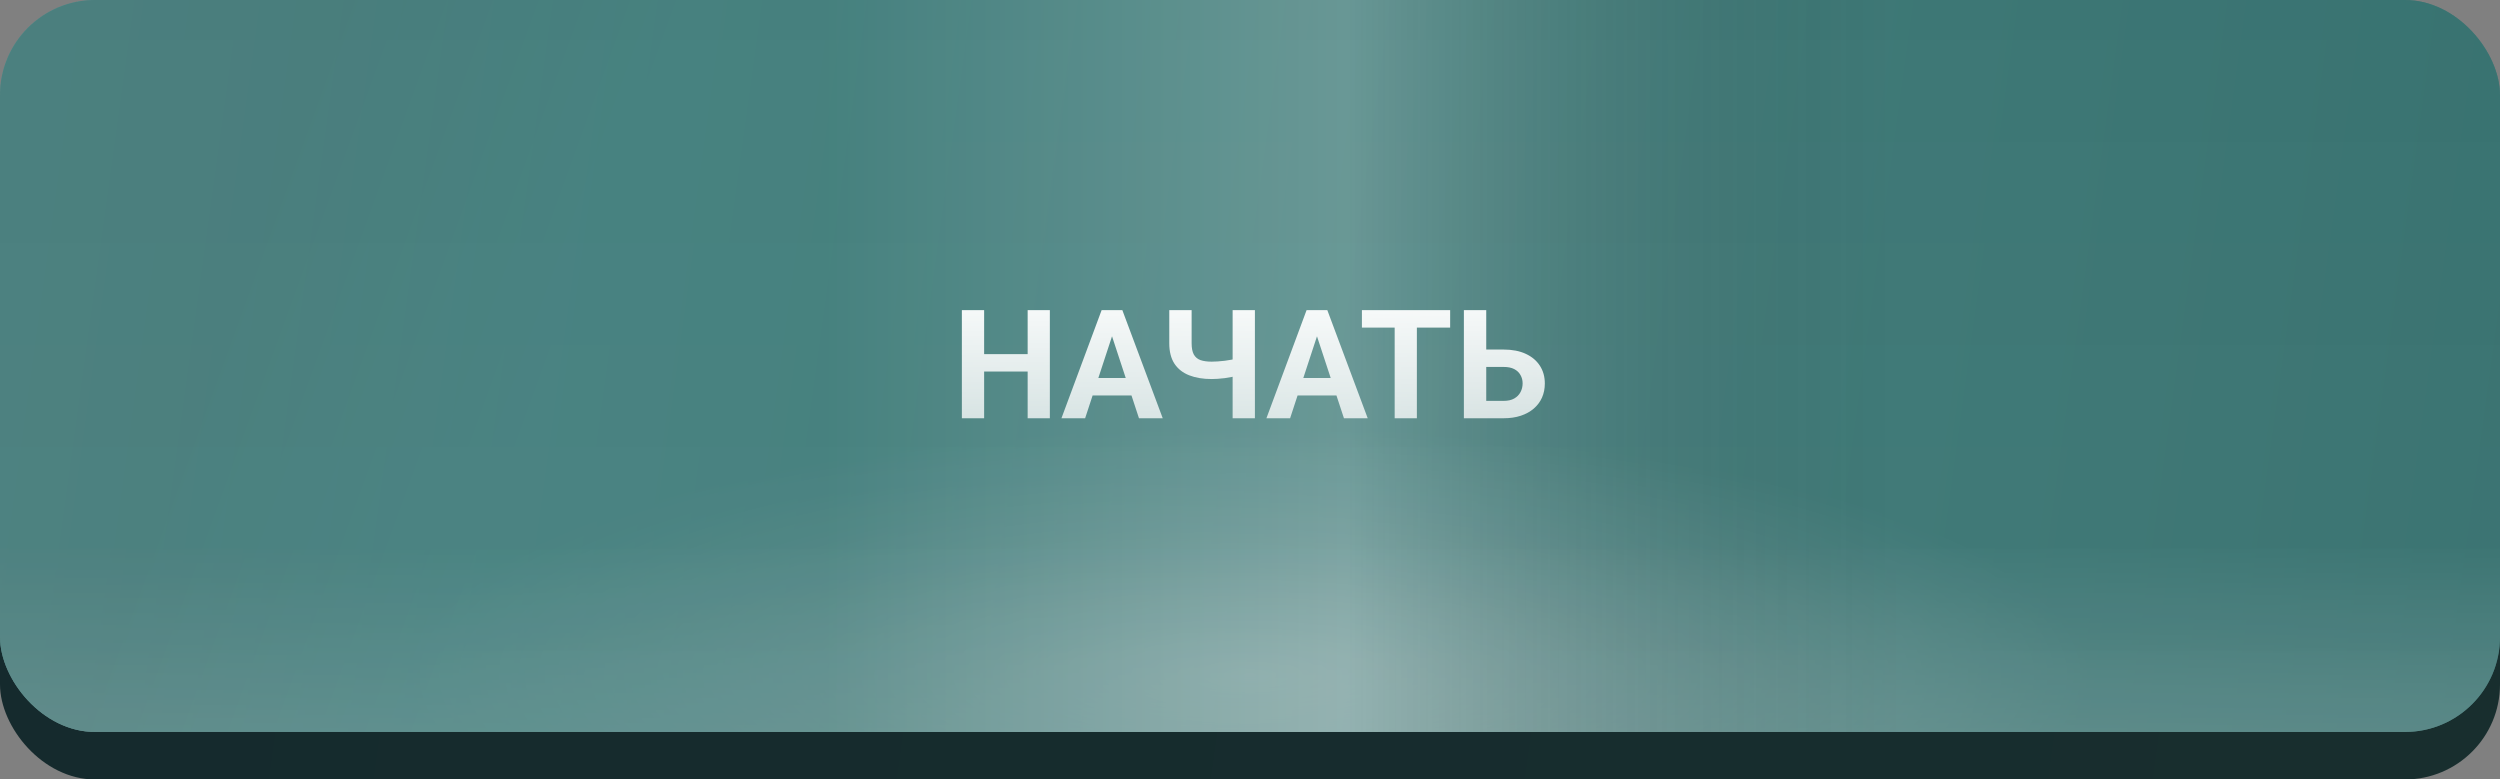 <?xml version="1.0" encoding="UTF-8"?> <svg xmlns="http://www.w3.org/2000/svg" width="263" height="82" viewBox="0 0 263 82" fill="none"><rect x="0" y="0" width="263" height="82" fill="#808080" stroke="none"/> <rect y="5" width="263" height="77" rx="10" fill="url(#paint0_linear_235_937)"></rect> <rect width="263" height="77" rx="10" fill="url(#paint1_linear_235_937)"></rect> <rect width="263" height="77" rx="10" fill="url(#paint2_linear_235_937)" fill-opacity="0.5"></rect> <rect width="263" height="77" rx="10" fill="url(#paint3_radial_235_937)" fill-opacity="0.5"></rect> <rect width="263" height="77" rx="10" fill="url(#paint4_linear_235_937)" fill-opacity="0.5"></rect> <rect width="263" height="77" rx="10" fill="url(#paint5_linear_235_937)" fill-opacity="0.06"></rect> <rect width="263" height="77" rx="10" fill="url(#paint6_linear_235_937)" fill-opacity="0.2"></rect> <path d="M108.773 37.258V39.086H102.836V37.258H108.773ZM103.531 32.625V44H101.188V32.625H103.531ZM110.445 32.625V44H108.109V32.625H110.445ZM117.25 34.57L114.156 44H111.664L115.891 32.625H117.477L117.25 34.57ZM119.82 44L116.719 34.57L116.469 32.625H118.07L122.32 44H119.82ZM119.68 39.766V41.602H113.672V39.766H119.68ZM123.008 32.625H125.359V36.117C125.359 36.617 125.435 37.008 125.586 37.289C125.742 37.57 125.977 37.768 126.289 37.883C126.607 37.992 127 38.047 127.469 38.047C127.646 38.047 127.854 38.039 128.094 38.023C128.339 38.008 128.589 37.984 128.844 37.953C129.099 37.917 129.344 37.878 129.578 37.836C129.812 37.789 130.008 37.737 130.164 37.68V39.508C130.008 39.56 129.812 39.609 129.578 39.656C129.344 39.703 129.099 39.745 128.844 39.781C128.589 39.812 128.339 39.836 128.094 39.852C127.854 39.867 127.646 39.875 127.469 39.875C126.562 39.875 125.776 39.745 125.109 39.484C124.443 39.224 123.924 38.818 123.555 38.266C123.19 37.708 123.008 36.992 123.008 36.117V32.625ZM129.672 32.625H132.016V44H129.672V32.625ZM138.812 34.57L135.719 44H133.227L137.453 32.625H139.039L138.812 34.57ZM141.383 44L138.281 34.57L138.031 32.625H139.633L143.883 44H141.383ZM141.242 39.766V41.602H135.234V39.766H141.242ZM149.055 32.625V44H146.719V32.625H149.055ZM152.555 32.625V34.461H143.273V32.625H152.555ZM155.531 36.773H158.188C159.083 36.773 159.854 36.922 160.5 37.219C161.146 37.516 161.643 37.932 161.992 38.469C162.341 39.005 162.516 39.63 162.516 40.344C162.516 40.885 162.417 41.38 162.219 41.828C162.021 42.271 161.732 42.656 161.352 42.984C160.977 43.307 160.523 43.557 159.992 43.734C159.461 43.911 158.859 44 158.188 44H154V32.625H156.352V42.172H158.188C158.635 42.172 159.005 42.089 159.297 41.922C159.589 41.755 159.807 41.534 159.953 41.258C160.104 40.977 160.18 40.667 160.18 40.328C160.18 40.005 160.104 39.714 159.953 39.453C159.807 39.188 159.589 38.979 159.297 38.828C159.005 38.677 158.635 38.602 158.188 38.602H155.531V36.773Z" fill="url(#paint7_linear_235_937)"></path> <defs> <linearGradient id="paint0_linear_235_937" x1="4.92" y1="12" x2="264.204" y2="47.776" gradientUnits="userSpaceOnUse"> <stop stop-color="#152A2D"></stop> <stop offset="1" stop-color="#182E2E"></stop> </linearGradient> <linearGradient id="paint1_linear_235_937" x1="4.92" y1="7" x2="264.204" y2="42.776" gradientUnits="userSpaceOnUse"> <stop stop-color="#59A5A2"></stop> <stop offset="1" stop-color="#2E7573"></stop> </linearGradient> <linearGradient id="paint2_linear_235_937" x1="131.5" y1="91" x2="131.5" y2="57.5" gradientUnits="userSpaceOnUse"> <stop stop-color="white"></stop> <stop offset="1" stop-color="white" stop-opacity="0"></stop> </linearGradient> <radialGradient id="paint3_radial_235_937" cx="0" cy="0" r="1" gradientUnits="userSpaceOnUse" gradientTransform="translate(131.5 71) rotate(90) scale(26 88.805)"> <stop stop-color="white"></stop> <stop offset="1" stop-color="white" stop-opacity="0"></stop> </radialGradient> <linearGradient id="paint4_linear_235_937" x1="16.102" y1="45.5" x2="50.161" y2="57.852" gradientUnits="userSpaceOnUse"> <stop stop-color="#355555"></stop> <stop offset="1" stop-color="#356564"></stop> </linearGradient> <linearGradient id="paint5_linear_235_937" x1="131.5" y1="0" x2="131.5" y2="77" gradientUnits="userSpaceOnUse"> <stop stop-color="white" stop-opacity="0.53"></stop> <stop offset="1" stop-color="white"></stop> </linearGradient> <linearGradient id="paint6_linear_235_937" x1="87" y1="77" x2="200" y2="77" gradientUnits="userSpaceOnUse"> <stop stop-color="#407A78"></stop> <stop offset="0.484" stop-color="white"></stop> <stop offset="1" stop-opacity="0"></stop> </linearGradient> <linearGradient id="paint7_linear_235_937" x1="131.5" y1="29" x2="131.5" y2="48" gradientUnits="userSpaceOnUse"> <stop stop-color="white"></stop> <stop offset="1" stop-color="white" stop-opacity="0.71"></stop> </linearGradient> </defs> </svg> 